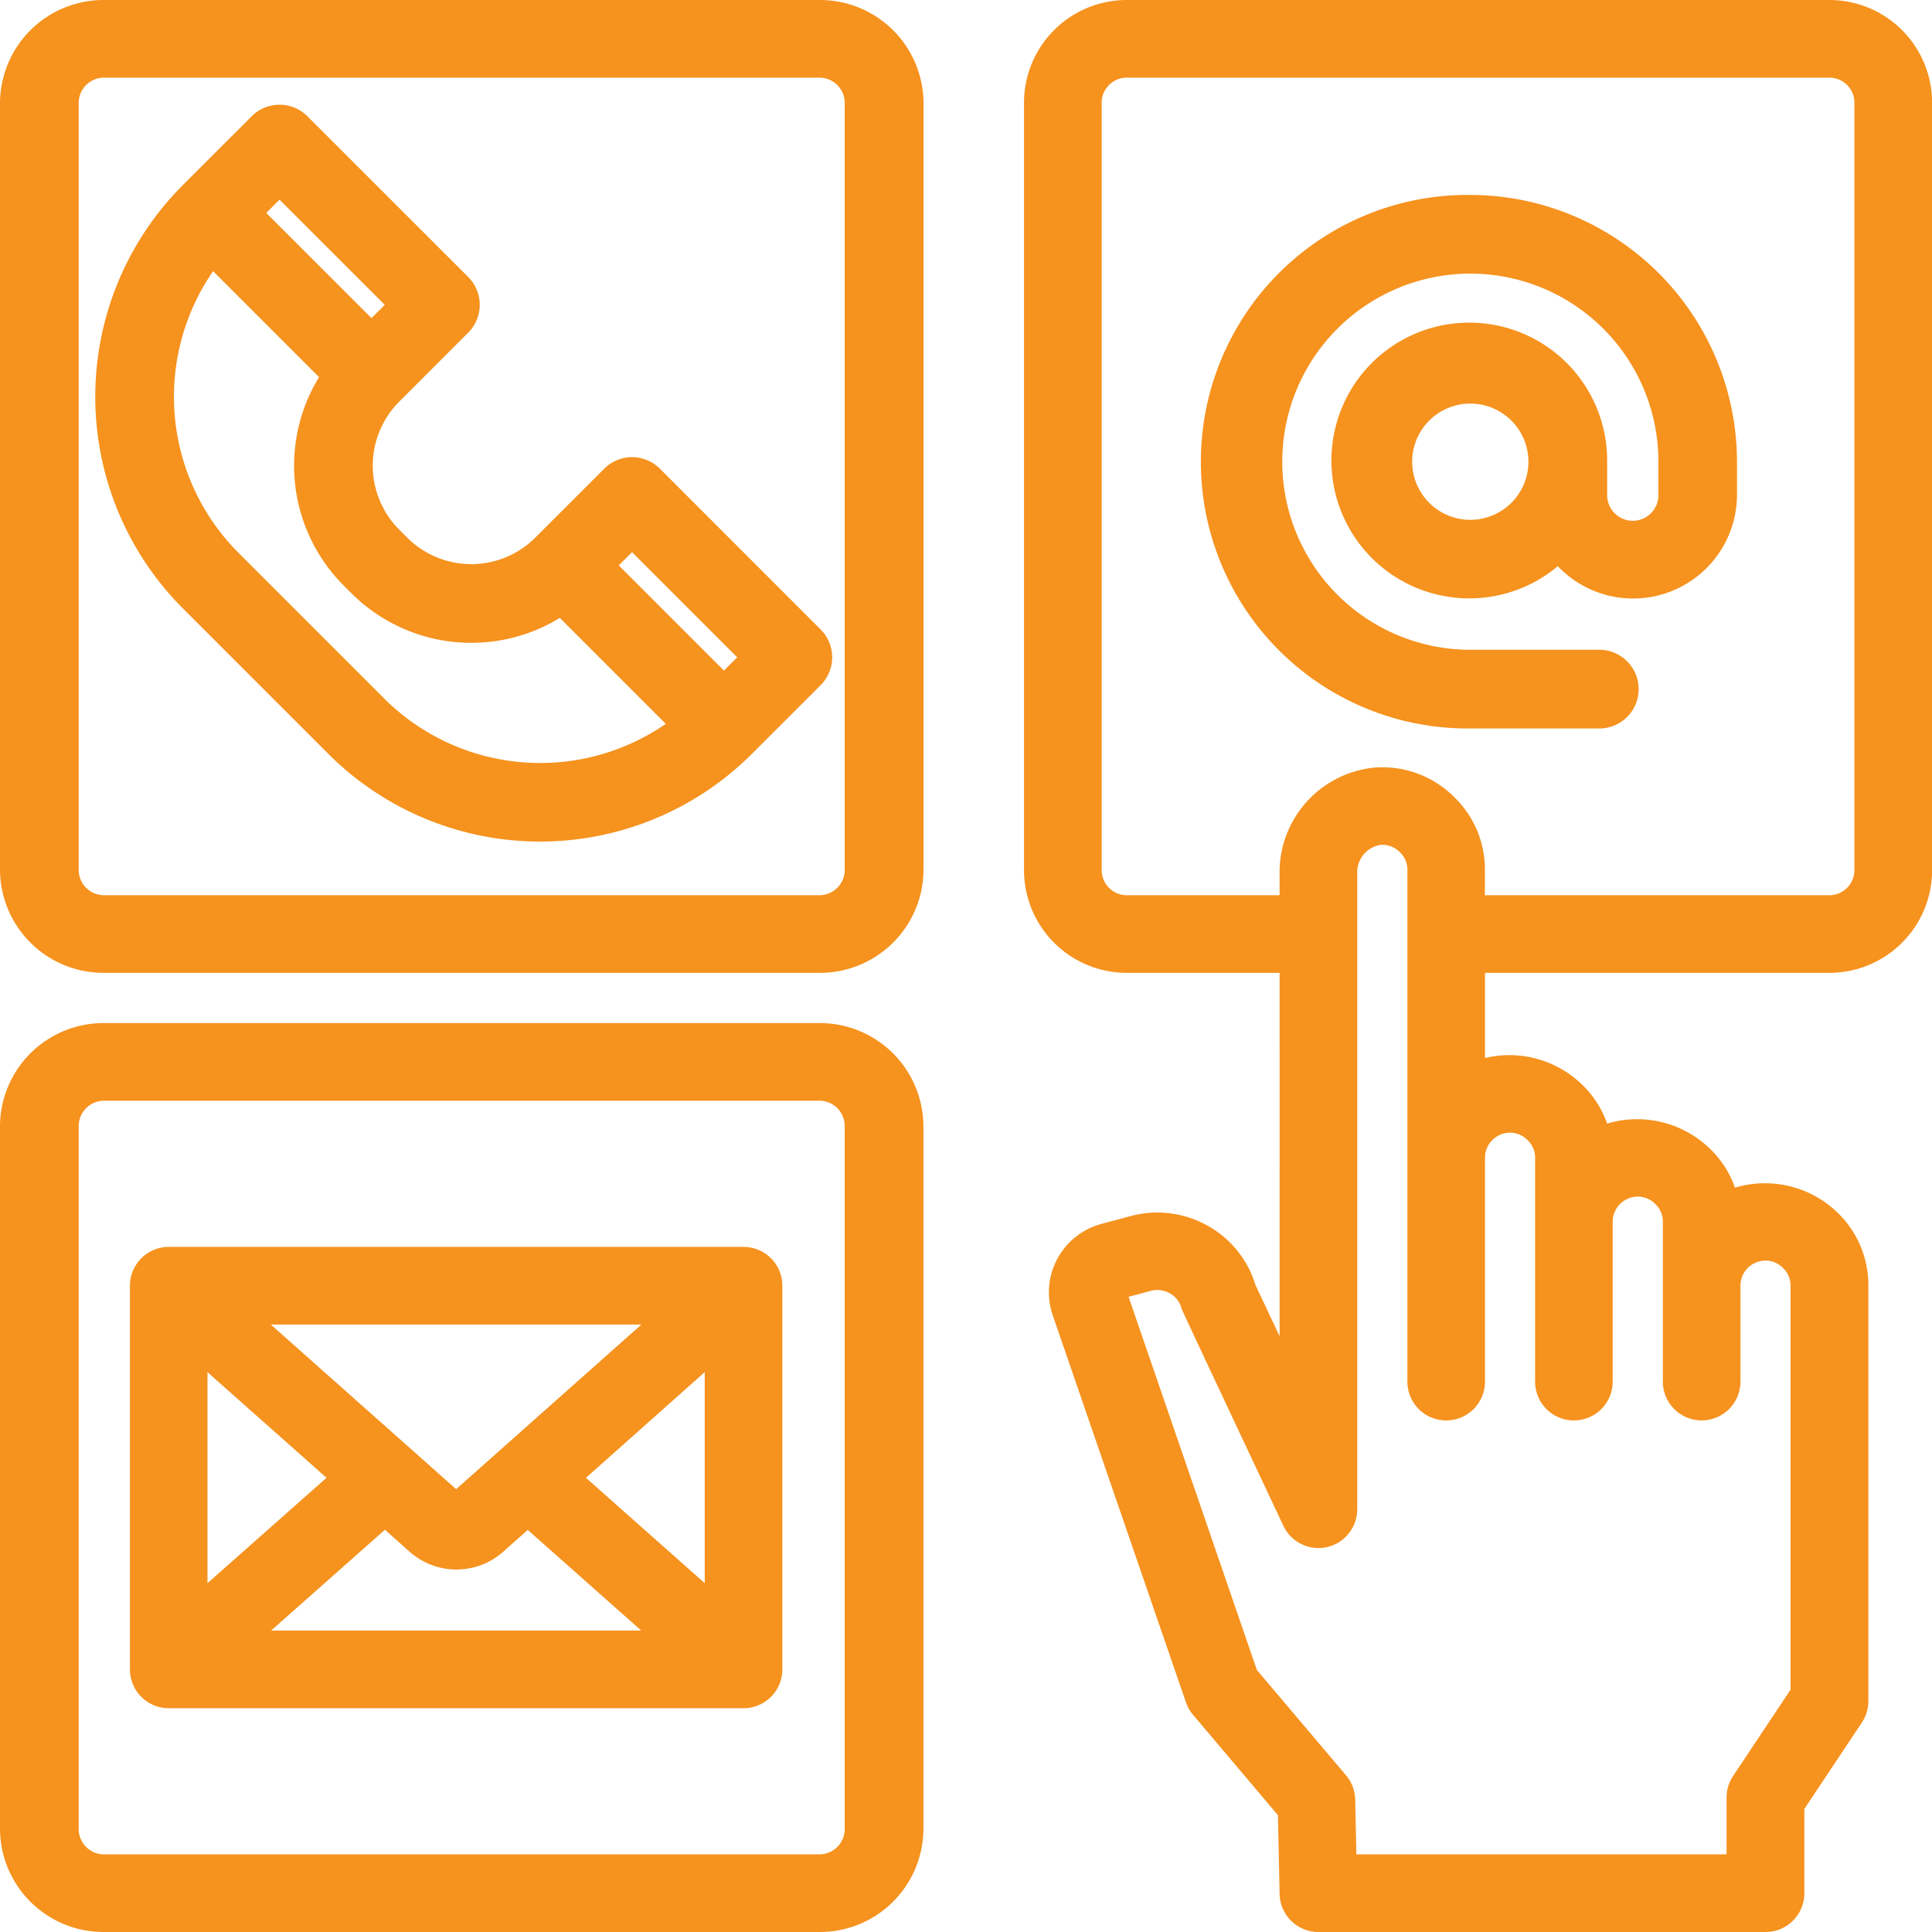 <?xml version="1.0" encoding="UTF-8"?> <svg xmlns="http://www.w3.org/2000/svg" width="70.5" height="70.5" viewBox="0 0 70.5 70.5"><g id="Group_395" data-name="Group 395" transform="translate(-1.75 -1.75)"><path id="Path_262" data-name="Path 262" d="M30.976,24.3l-5.867-5.869a1.186,1.186,0,0,0-1.676,0l-2.516,2.515a3.557,3.557,0,0,1-5.03,0l-.287-.287a3.557,3.557,0,0,1,0-5.03l2.515-2.516a1.186,1.186,0,0,0,0-1.676l-5.87-5.867a1.186,1.186,0,0,0-1.676,0L8.053,8.084a10.682,10.682,0,0,0,0,15.09l5.317,5.317a10.682,10.682,0,0,0,15.09,0l2.516-2.515A1.186,1.186,0,0,0,30.976,24.3Zm-6.706-3.354,4.191,4.192-.838.838-4.191-4.192ZM11.407,8.084,15.6,12.275l-.838.839L10.568,8.922Zm3.64,18.732L9.73,21.5a8.313,8.313,0,0,1-.779-10.838l4.216,4.216a5.939,5.939,0,0,0,.755,7.461l.287.287a5.942,5.942,0,0,0,7.461.755l4.216,4.216a8.314,8.314,0,0,1-10.838-.779Z" transform="translate(0.544 0.598)" fill="#f6921e" stroke="#f6921e" stroke-linecap="round" stroke-linejoin="round" stroke-width="0.5"></path><path id="Path_263" data-name="Path 263" d="M31.639,37H5.557A3.529,3.529,0,0,1,2,33.5V5.5A3.529,3.529,0,0,1,5.557,2H31.639A3.529,3.529,0,0,1,35.2,5.5v28A3.529,3.529,0,0,1,31.639,37ZM5.557,4.333A1.176,1.176,0,0,0,4.371,5.5v28a1.176,1.176,0,0,0,1.186,1.167H31.639A1.176,1.176,0,0,0,32.825,33.5V5.5a1.176,1.176,0,0,0-1.186-1.167ZM31.639,72H5.557A3.529,3.529,0,0,1,2,68.5V42.833a3.529,3.529,0,0,1,3.557-3.5H31.639a3.529,3.529,0,0,1,3.557,3.5V68.5A3.529,3.529,0,0,1,31.639,72ZM5.557,41.667a1.176,1.176,0,0,0-1.186,1.167V68.5a1.176,1.176,0,0,0,1.186,1.167H31.639A1.176,1.176,0,0,0,32.825,68.5V42.833a1.176,1.176,0,0,0-1.186-1.167Z" transform="translate(0 0)" fill="#f6921e" stroke="#f6921e" stroke-linecap="round" stroke-linejoin="round" stroke-width="0.5"></path><path id="Path_264" data-name="Path 264" d="M28.141,47.5H7.165A1.166,1.166,0,0,0,6,48.667v14a1.166,1.166,0,0,0,1.165,1.167H28.141a1.166,1.166,0,0,0,1.165-1.167v-14A1.166,1.166,0,0,0,28.141,47.5ZM17.653,56.425l-7.421-6.592H25.072ZM13.3,55.677l-4.971,4.4V51.263Zm1.755,1.56,1.049.933a2.32,2.32,0,0,0,3.113.006l1.049-.933,4.8,4.257H10.241Zm6.959-1.56,4.96-4.415v8.814ZM67.762,2H42.125a3.5,3.5,0,0,0-3.5,3.5v28a3.5,3.5,0,0,0,3.5,3.5h5.827V51.628l-1.363-2.892a3.455,3.455,0,0,0-1.6-2.02,3.5,3.5,0,0,0-2.658-.35l-1.073.289a2.334,2.334,0,0,0-1.606,2.987L44.52,63.787a1.153,1.153,0,0,0,.212.373l3.157,3.733.063,2.965A1.166,1.166,0,0,0,49.117,72H65.431A1.166,1.166,0,0,0,66.6,70.833v-3.15l2.135-3.206a1.175,1.175,0,0,0,.2-.644V48.667a3.416,3.416,0,0,0-1.018-2.459,3.561,3.561,0,0,0-3.764-.8,3.346,3.346,0,0,0-.9-1.538,3.563,3.563,0,0,0-3.764-.8,3.346,3.346,0,0,0-.9-1.538,3.555,3.555,0,0,0-3.643-.841V37H67.762a3.5,3.5,0,0,0,3.5-3.5V5.5a3.5,3.5,0,0,0-3.5-3.5ZM56.109,42.833a1.134,1.134,0,0,1,.83.357,1.117,1.117,0,0,1,.336.81v8.167a1.165,1.165,0,1,0,2.331,0V46.333a1.166,1.166,0,0,1,1.165-1.167,1.134,1.134,0,0,1,.83.357,1.117,1.117,0,0,1,.336.81v5.833a1.165,1.165,0,1,0,2.331,0v-3.5A1.166,1.166,0,0,1,65.431,47.5a1.134,1.134,0,0,1,.83.357,1.117,1.117,0,0,1,.336.81V63.483l-2.135,3.206a1.175,1.175,0,0,0-.2.644v2.333H50.258l-.048-2.241a1.167,1.167,0,0,0-.275-.73l-3.284-3.88L41.867,48.9l1.065-.287a1.185,1.185,0,0,1,.895.117,1.143,1.143,0,0,1,.538.7c.017.069,3.7,7.89,3.7,7.89a1.165,1.165,0,0,0,2.219-.486v-23.2a1.262,1.262,0,0,1,1.057-1.3,1.134,1.134,0,0,1,.938.35,1.117,1.117,0,0,1,.336.817V52.167a1.165,1.165,0,1,0,2.331,0V44A1.166,1.166,0,0,1,56.109,42.833ZM68.927,33.5a1.166,1.166,0,0,1-1.165,1.167H54.943V33.5a3.416,3.416,0,0,0-1.018-2.459,3.454,3.454,0,0,0-2.782-1.028,3.588,3.588,0,0,0-3.192,3.618v1.036H42.125A1.166,1.166,0,0,1,40.959,33.5V5.5a1.166,1.166,0,0,1,1.165-1.167H67.762A1.166,1.166,0,0,1,68.927,5.5Z" transform="translate(0.742 0)" fill="#f6921e" stroke="#f6921e" stroke-linecap="round" stroke-linejoin="round" stroke-width="0.5"></path><path id="Path_265" data-name="Path 265" d="M49.485,8a9.485,9.485,0,1,0,0,18.969h4.742a1.186,1.186,0,0,0,0-2.371H49.485A7.113,7.113,0,1,1,56.6,17.485V18.67a1.186,1.186,0,1,1-2.371,0V17.485A4.781,4.781,0,1,0,52.7,20.946a3.541,3.541,0,0,0,6.267-2.276V17.485A9.5,9.5,0,0,0,49.485,8Zm0,11.856a2.371,2.371,0,1,1,2.371-2.371A2.371,2.371,0,0,1,49.485,19.856Z" transform="translate(5.917 1.113)" fill="#f6921e" stroke="#f6921e" stroke-linecap="round" stroke-linejoin="round" stroke-width="0.5"></path></g></svg> 